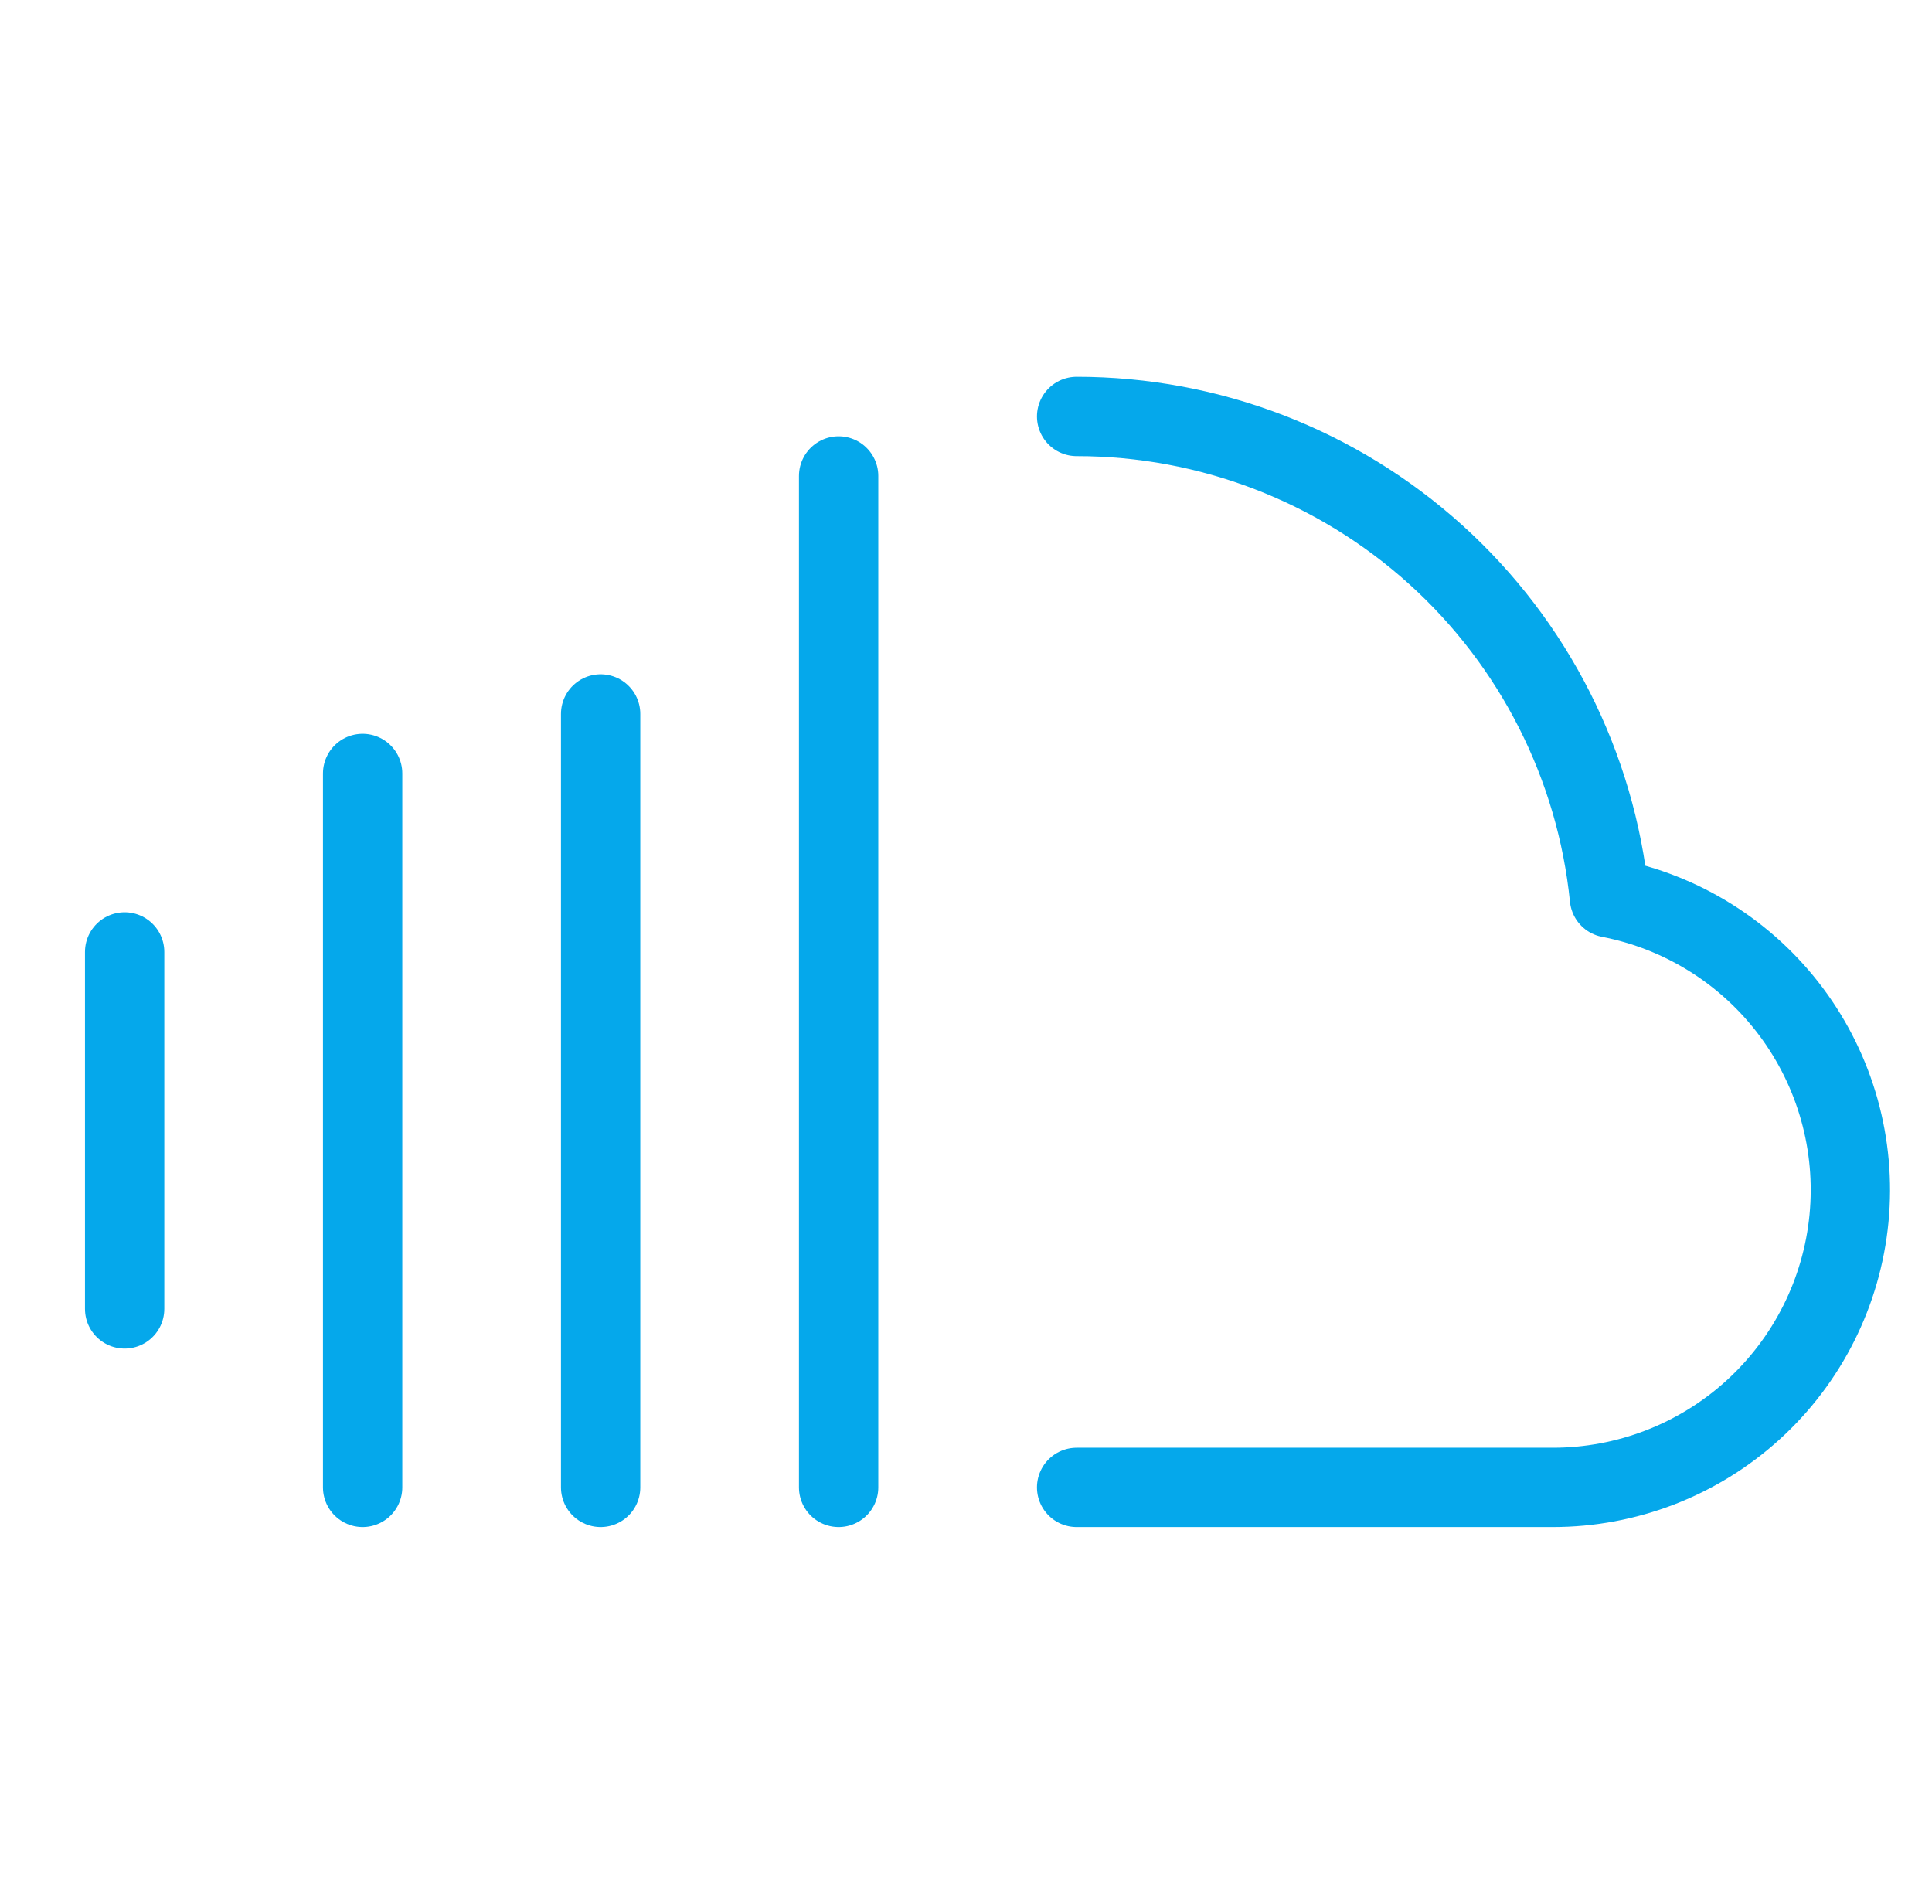 <svg width="69" height="68" viewBox="0 0 69 68" fill="none" xmlns="http://www.w3.org/2000/svg">
<path d="M4.451 34V46.75" stroke="#05A8EB" stroke-width="2.833" stroke-linecap="round" stroke-linejoin="round"/>
<path d="M12.951 27.625V53.125" stroke="#05A8EB" stroke-width="2.833" stroke-linecap="round" stroke-linejoin="round"/>
<path d="M21.451 25.5V53.125" stroke="#05A8EB" stroke-width="2.833" stroke-linecap="round" stroke-linejoin="round"/>
<path d="M29.951 17V53.125" stroke="#05A8EB" stroke-width="2.833" stroke-linecap="round" stroke-linejoin="round"/>
<path d="M38.451 53.125H55.451C58.094 53.127 60.643 52.144 62.6 50.368C64.557 48.592 65.782 46.15 66.036 43.519C66.29 40.889 65.553 38.258 63.971 36.14C62.389 34.023 60.075 32.572 57.48 32.069C57.002 27.355 54.791 22.986 51.275 19.809C47.759 16.633 43.19 14.874 38.451 14.875" stroke="#05A8EB" stroke-width="2.833" stroke-linecap="round" stroke-linejoin="round"/>
</svg>
